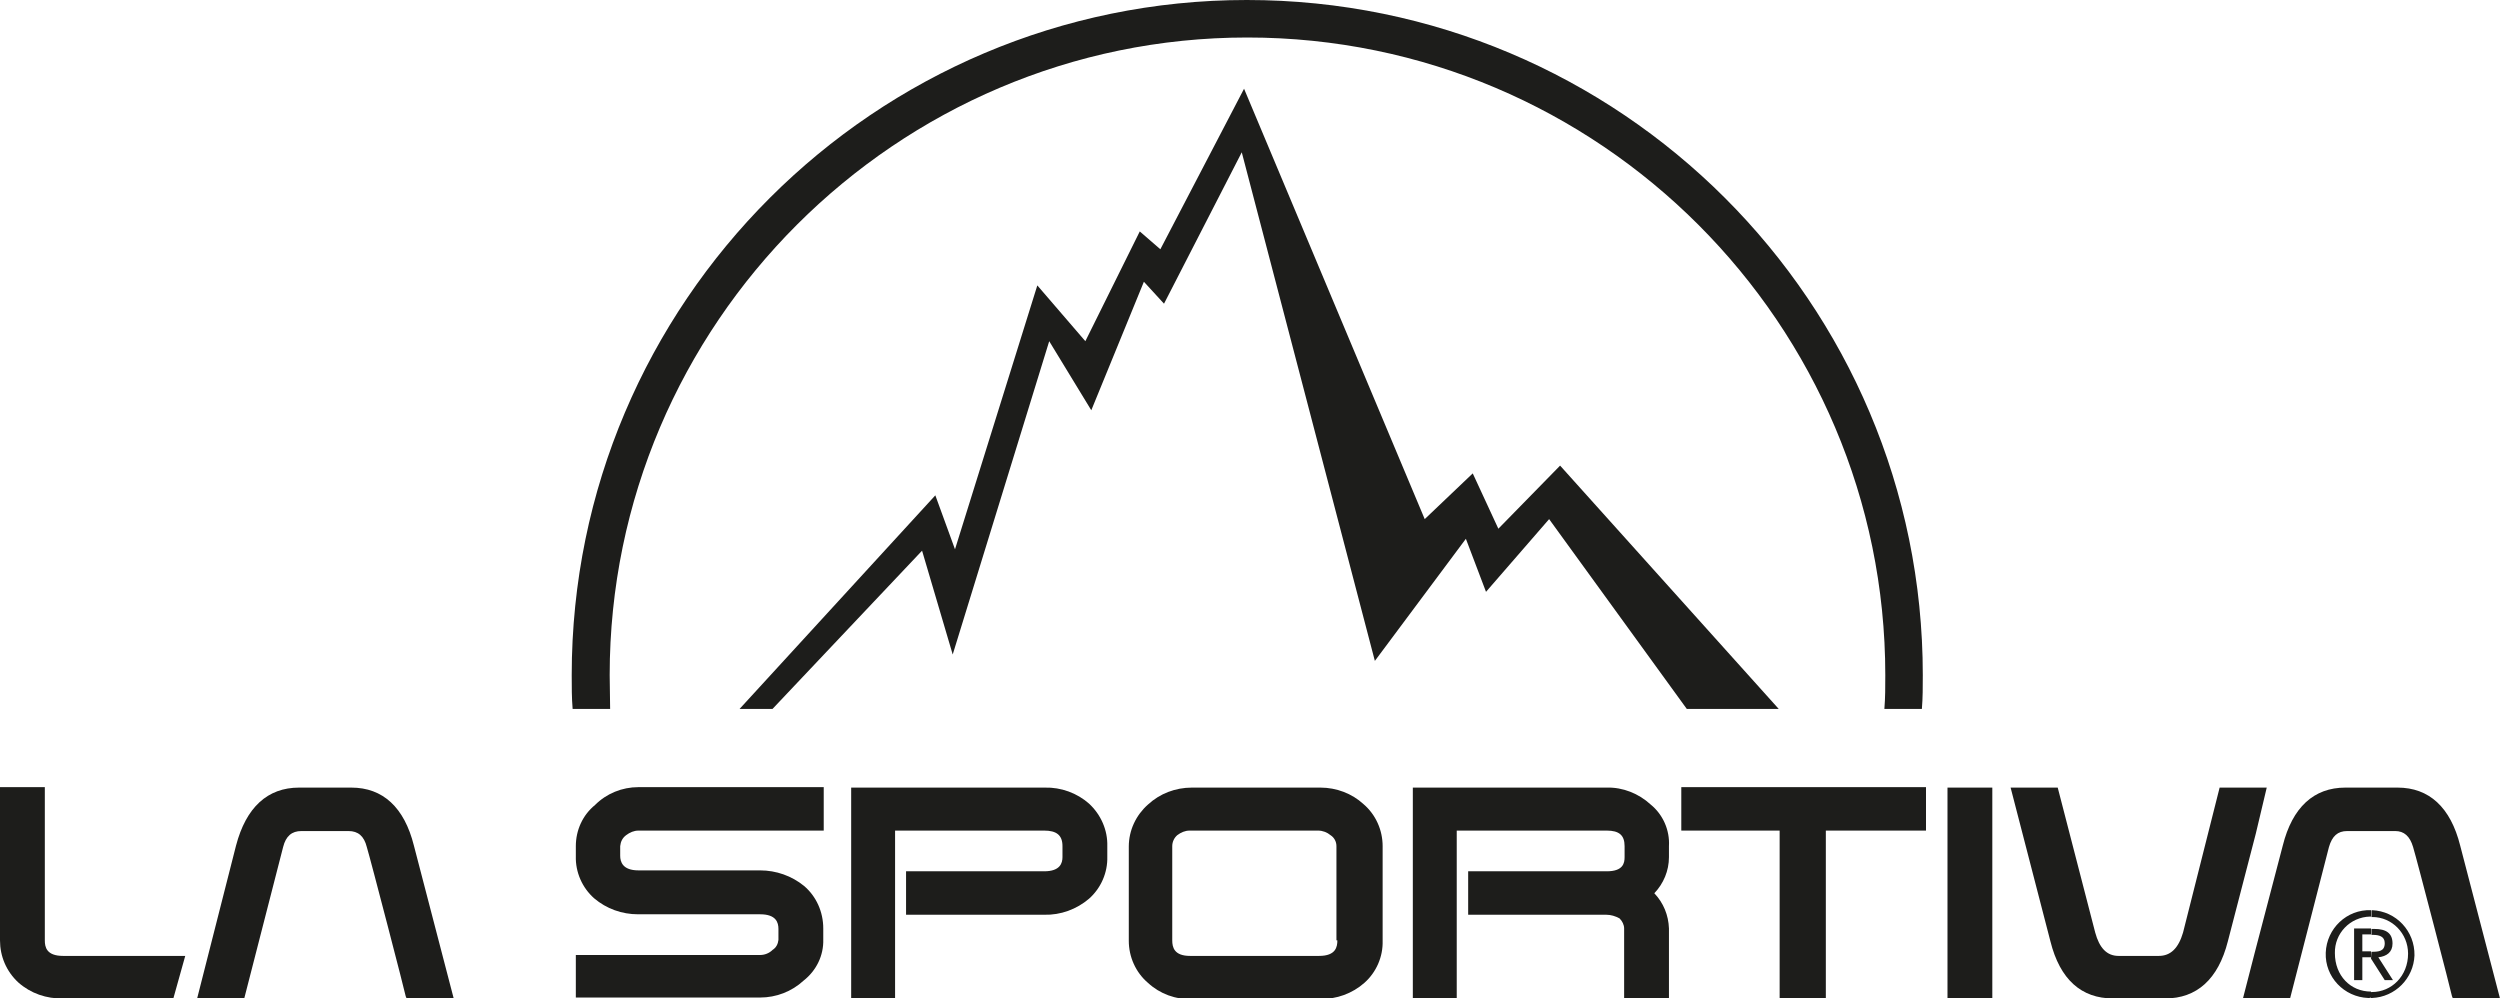 <?xml version="1.0" encoding="utf-8"?>
<!-- Generator: Adobe Illustrator 27.2.0, SVG Export Plug-In . SVG Version: 6.00 Build 0)  -->
<svg version="1.1" id="Ebene_1" xmlns="http://www.w3.org/2000/svg" xmlns:xlink="http://www.w3.org/1999/xlink" x="0px" y="0px"
	 viewBox="0 0 546.6 218.3" style="enable-background:new 0 0 546.6 218.3;" xml:space="preserve">
<style type="text/css">
	.st0{fill:#1D1D1B;}
</style>
<path class="st0" d="M130.1,176c-2.7,2.2-4.2,5.5-4.2,9v2.2c-0.1,3.5,1.4,6.9,4,9.2c2.7,2.3,6.1,3.5,9.6,3.5h26.7c3.5,0,4,1.8,4,3.2
	v2.4c-0.1,0.9-0.5,1.7-1.3,2.2c-0.7,0.7-1.7,1.1-2.7,1.1h-40.3v9.3h40.3c3.5,0,6.9-1.3,9.5-3.7c2.8-2.2,4.4-5.5,4.3-9v-2.4
	c0-3.6-1.5-7-4.2-9.3c-2.7-2.2-6.1-3.4-9.6-3.4h-26.6c-3.5,0-4-1.9-4-3.2V185c0.1-1,0.5-1.8,1.3-2.4c0.8-0.6,1.7-1,2.7-1h40.5v-9.5
	h-40.5C136,172.1,132.6,173.5,130.1,176z"/>
<path class="st0" d="M228.4,172.2h-42.3v46.1h9.6v-36.7h32.6c2.7,0,4,1,4,3.4v2.4c0,1.3-0.5,3.1-4,3.1h-30.2v9.5h30.2
	c3.6,0.1,7.1-1.2,9.8-3.5c2.6-2.3,4.1-5.7,4-9.2V185c0.1-3.5-1.4-6.9-4-9.3C235.5,173.4,232,172.1,228.4,172.2z"/>
<path class="st0" d="M537.9,184.9c-2.1-8.4-6.8-12.7-13.7-12.7h-11.4c-6.9,0-11.6,4.3-13.7,12.7l-6.1,23.3l-2.6,10.1h10.3l8.5-33.1
	c0.7-2.4,1.9-3.5,4-3.5h10.5c1.9,0,3.2,1.1,3.9,3.5c0.8,2.6,8.5,32.3,8.5,32.6l0.2,0.5h10.3L537.9,184.9z"/>
<path class="st0" d="M9.8,205.6v-33.5H0v33.5c0,3.5,1.4,6.8,4,9.2c2.7,2.4,6.2,3.6,9.8,3.5h24.1l2.6-9.3H13.8
	C10.1,209,9.8,207,9.8,205.6z"/>
<path class="st0" d="M288.7,172.2h-28.1c-3.6,0-7,1.3-9.6,3.7c-2.6,2.3-4.2,5.6-4.2,9.2v20.6c0,3.5,1.5,6.9,4.2,9.2
	c2.6,2.4,6.1,3.7,9.6,3.5h28.1c3.5,0.1,7-1.2,9.6-3.5c2.6-2.3,4.1-5.7,4-9.2V185c0-3.5-1.5-6.9-4.2-9.2
	C295.6,173.5,292.2,172.2,288.7,172.2z M292.4,205.6c0,1.4-0.3,3.4-4,3.4h-28.2c-3.5,0-3.9-1.9-3.9-3.4V185c0-0.9,0.4-1.8,1.1-2.4
	c0.8-0.6,1.7-1,2.7-1h28.1c1,0,2,0.4,2.7,1c0.8,0.5,1.3,1.4,1.3,2.4V205.6z"/>
<path class="st0" d="M367.6,181.6h21.5v36.7h10.1v-36.7h21.9v-9.5h-53.5V181.6z"/>
<rect x="425.8" y="172.2" class="st0" width="9.8" height="46.1"/>
<path class="st0" d="M495.6,172.2h-10.3l-8,31.7c-1,3.4-2.7,5.1-5.3,5.1h-8.8c-2.6,0-4.2-1.8-5.1-5.1l-8.2-31.7h-10.3l8.7,33.6
	c2.1,8.4,6.8,12.5,13.7,12.5h11.4c6.9,0,11.6-4.2,13.7-12.5l6.1-23.5L495.6,172.2z"/>
<path class="st0" d="M360.9,175.9c-2.6-2.4-6.1-3.8-9.6-3.7h-42.4v46.1h9.6v-36.7h32.8c2.7,0,3.9,1,3.9,3.4v2.4
	c0,1.3-0.3,3.1-3.9,3.1H321v9.5h30.2c1,0,2,0.3,2.9,0.8c0.6,0.6,1,1.4,1,2.2v15.3h9.8V203c-0.1-2.9-1.2-5.6-3.2-7.7
	c2-2.1,3.2-4.9,3.2-7.9V185C365.1,181.5,363.6,178.1,360.9,175.9z"/>
<path class="st0" d="M518.6,199c5.3,0.2,9.4,4.6,9.3,9.9c-0.2,5-4.2,9.1-9.3,9.3h-0.2v-1.3h0.2c4.3,0,7.9-3.5,7.9-8.4
	c0-4.4-3.5-8-7.8-8c0,0,0,0,0,0h-0.2v-1.4L518.6,199z M518.4,209.6L518.4,209.6l3,4.7h1.8l-3.2-5c1.8-0.2,3.1-1.1,3.1-3
	c0-2.2-1.3-3.2-4-3.2h-0.6v1.3h0.3c1.3,0,2.6,0.3,2.6,1.8c0,1.8-1.3,1.9-2.9,1.9L518.4,209.6L518.4,209.6z M518.4,218.1v-1.3
	c-4.5,0-7.9-3.5-7.9-8.4c-0.1-4.3,3.3-7.9,7.7-8c0.1,0,0.1,0,0.2,0v-1.4c-5.3-0.2-9.7,4-9.9,9.3c-0.2,5.3,4,9.7,9.3,9.9
	C518,218.2,518.2,218.2,518.4,218.1L518.4,218.1z M518.4,203h-3.7v11.3h1.8v-5h1.9V208h-1.9v-3.7h1.9V203z"/>
<path class="st0" d="M90.5,184.9c-2.1-8.4-6.8-12.7-13.7-12.7H65.4c-6.9,0-11.6,4.3-13.8,12.7l-8.5,33.4h10.3l8.5-33.1
	c0.6-2.4,1.9-3.5,4-3.5h10.3c2.1,0,3.4,1.1,4,3.5c0.8,2.6,8.5,32.3,8.5,32.6l0.2,0.5h10.3L90.5,184.9z"/>
<path class="st0" d="M133.3,147.6c0-76.7,62.7-139.4,139.4-139.4c77,0,139.5,62.7,139.5,139.4c0,2.6,0,5-0.2,7.4h8.2
	c0.2-2.4,0.2-4.8,0.2-7.4C420.4,66.2,354.3,0,272.6,0c-81.3,0-147.6,66.2-147.6,147.6c0,2.6,0,5,0.2,7.4h8.2
	C133.4,152.6,133.3,150.1,133.3,147.6z"/>
<polygon class="st0" points="201.6,120.4 208.3,143.1 229.4,74.6 238.6,89.7 250.1,61.6 254.5,66.4 271.5,33.3 300.6,144.5 
	320.5,117.8 324.9,129.4 338.7,113.5 368.8,155 388.9,155 341.1,101.8 327.6,115.6 322,103.5 311.5,113.5 272,19.4 253.7,54.5 
	249.2,50.6 237.3,74.6 226.8,62.4 208.8,120.1 204.5,108.3 161.7,155 168.9,155 "/>
</svg>
